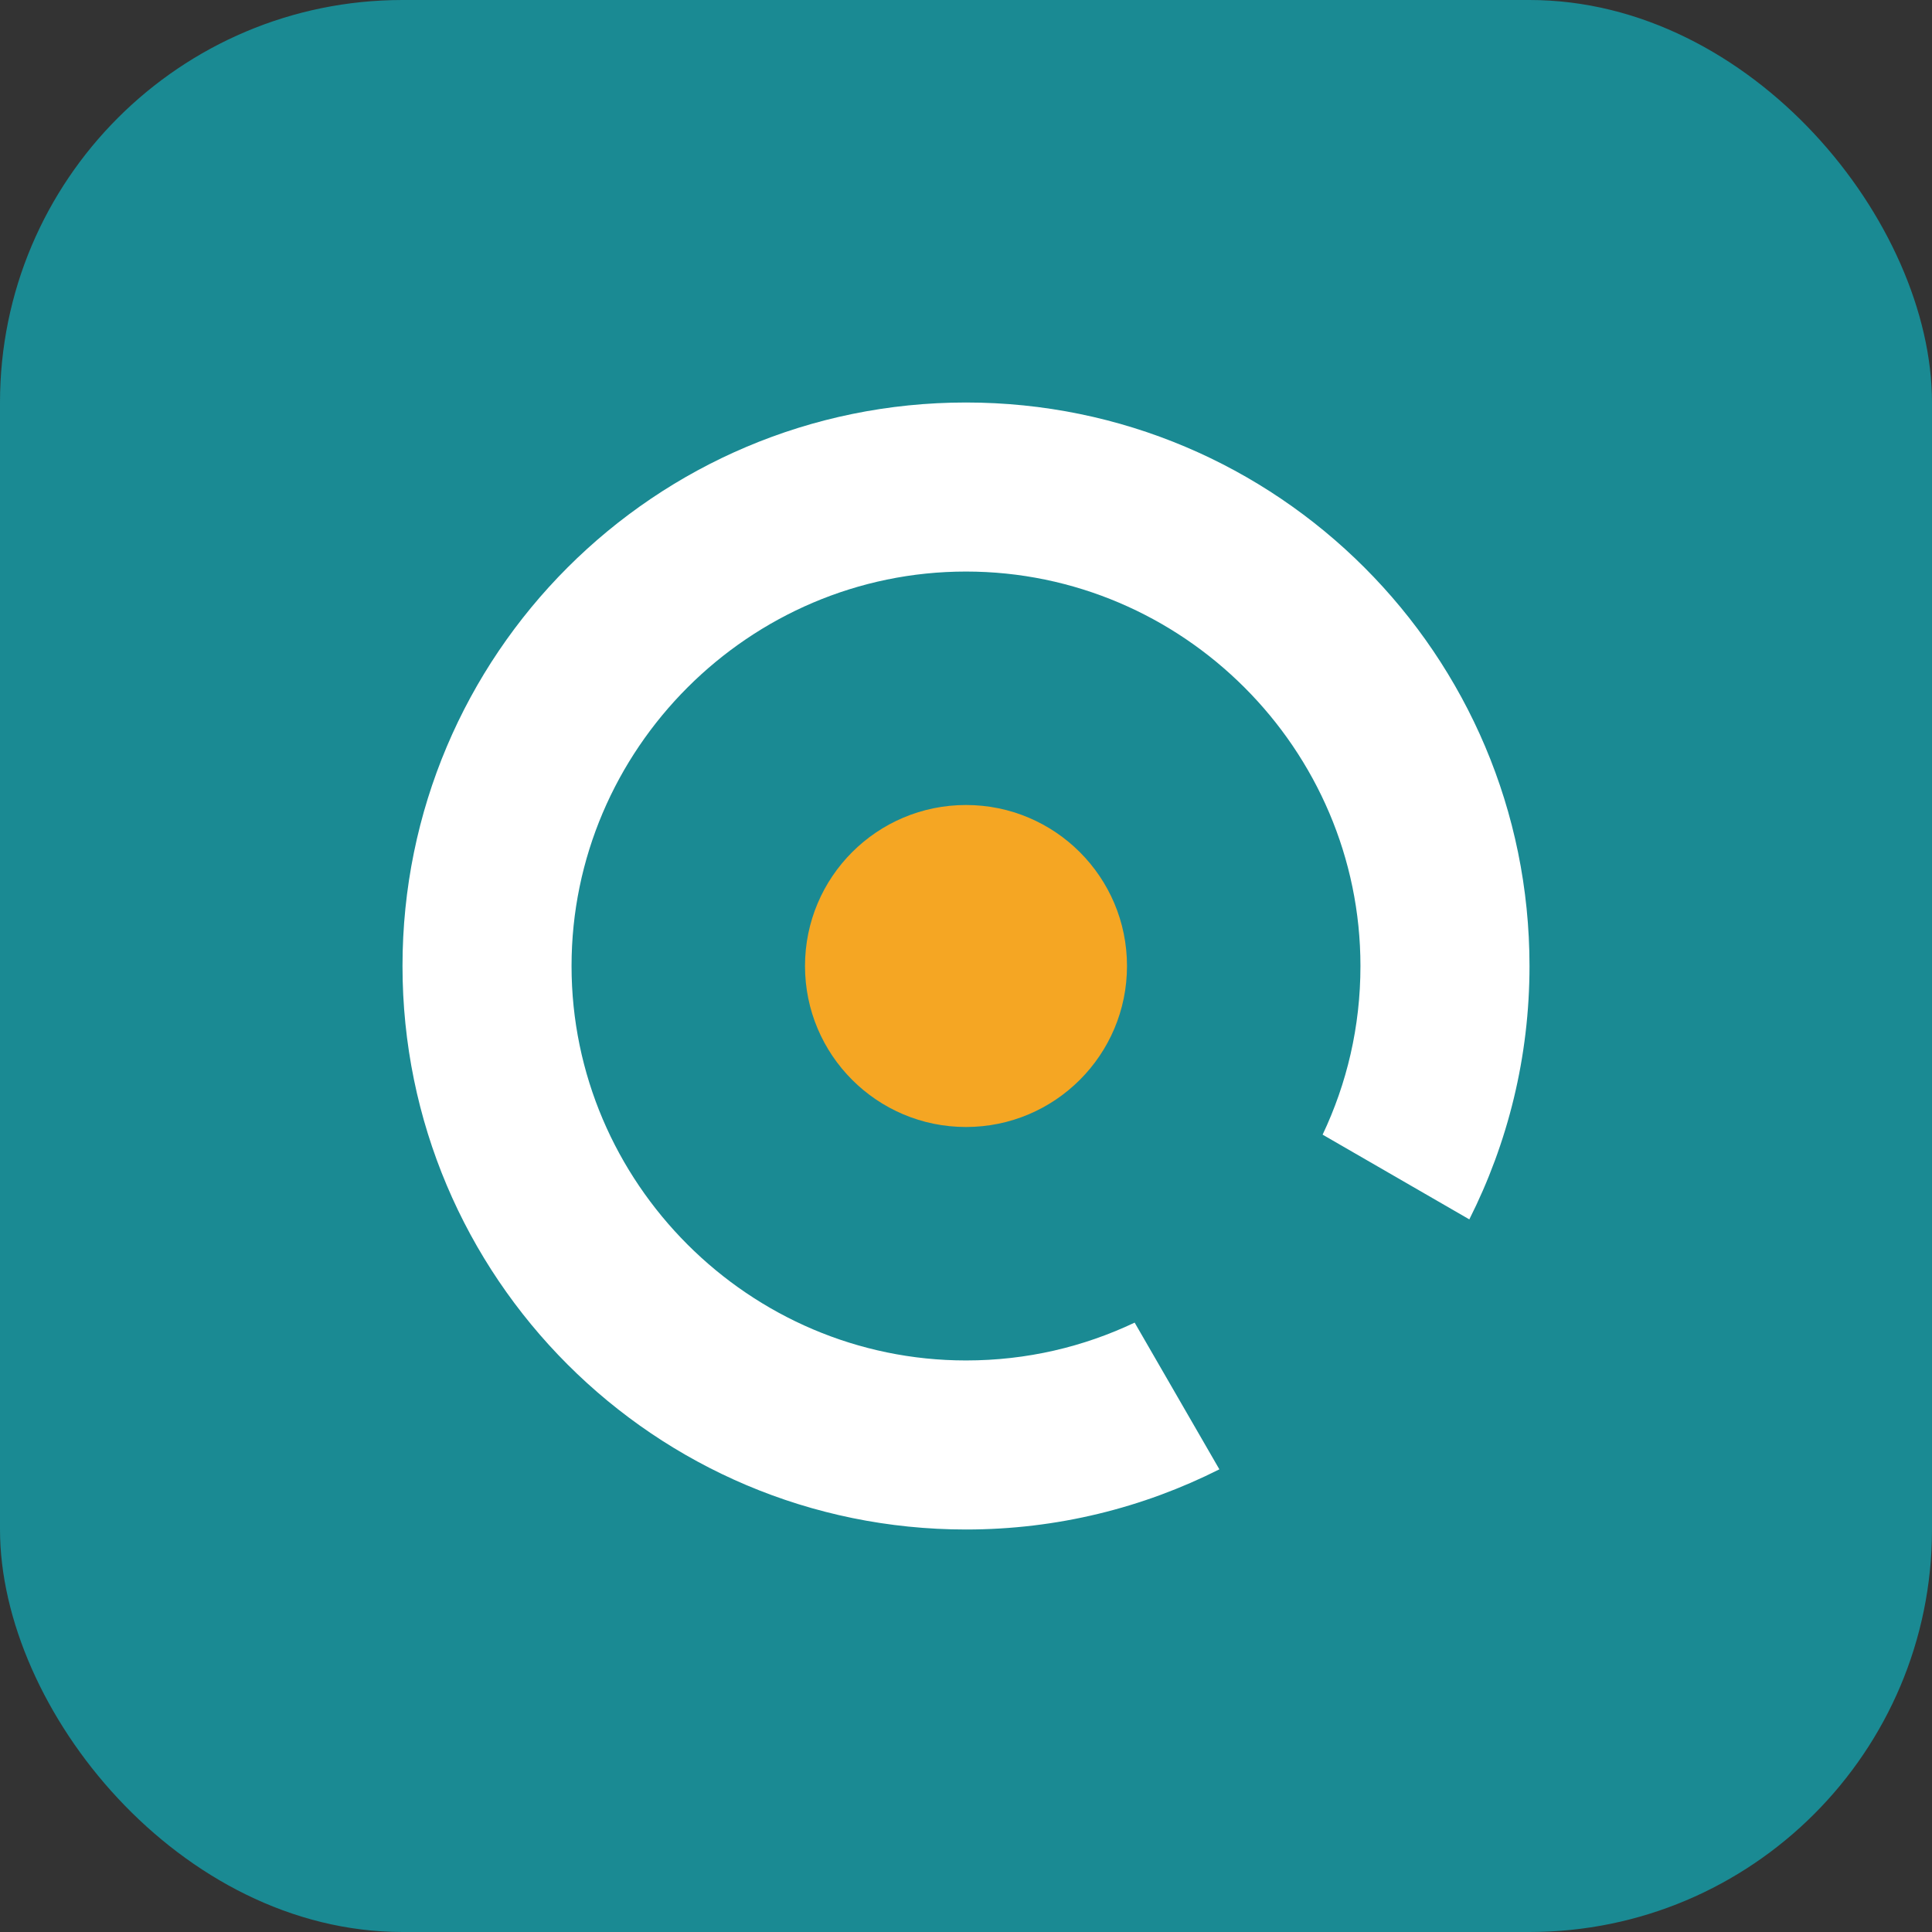 <svg xmlns="http://www.w3.org/2000/svg" width="192" height="192" viewBox="0 0 192 192" fill="none">
  <rect x="0" y="0" width="192" height="192" fill="#333333" stroke="none"/>
  <rect width="192" height="192" rx="40" fill="#1a8a93"/>
  <path d="M96 40C65.07 40 40 65.07 40 96s25.07 56 56 56c9.06 0 17.6-2.16 25.18-5.98l-8.42-14.58c-5.06 2.4-10.7 3.76-16.76 3.76-21.54 0-39.2-17.66-39.2-39.2s17.66-39.2 39.2-39.2 39.2 17.66 39.2 39.2c0 6.06-1.36 11.7-3.76 16.76l14.58 8.42C149.84 113.6 152 105.06 152 96c0-30.93-25.07-56-56-56z" fill="white"/>
  <circle cx="96" cy="96" r="16" fill="#f5a623"/>
</svg>
